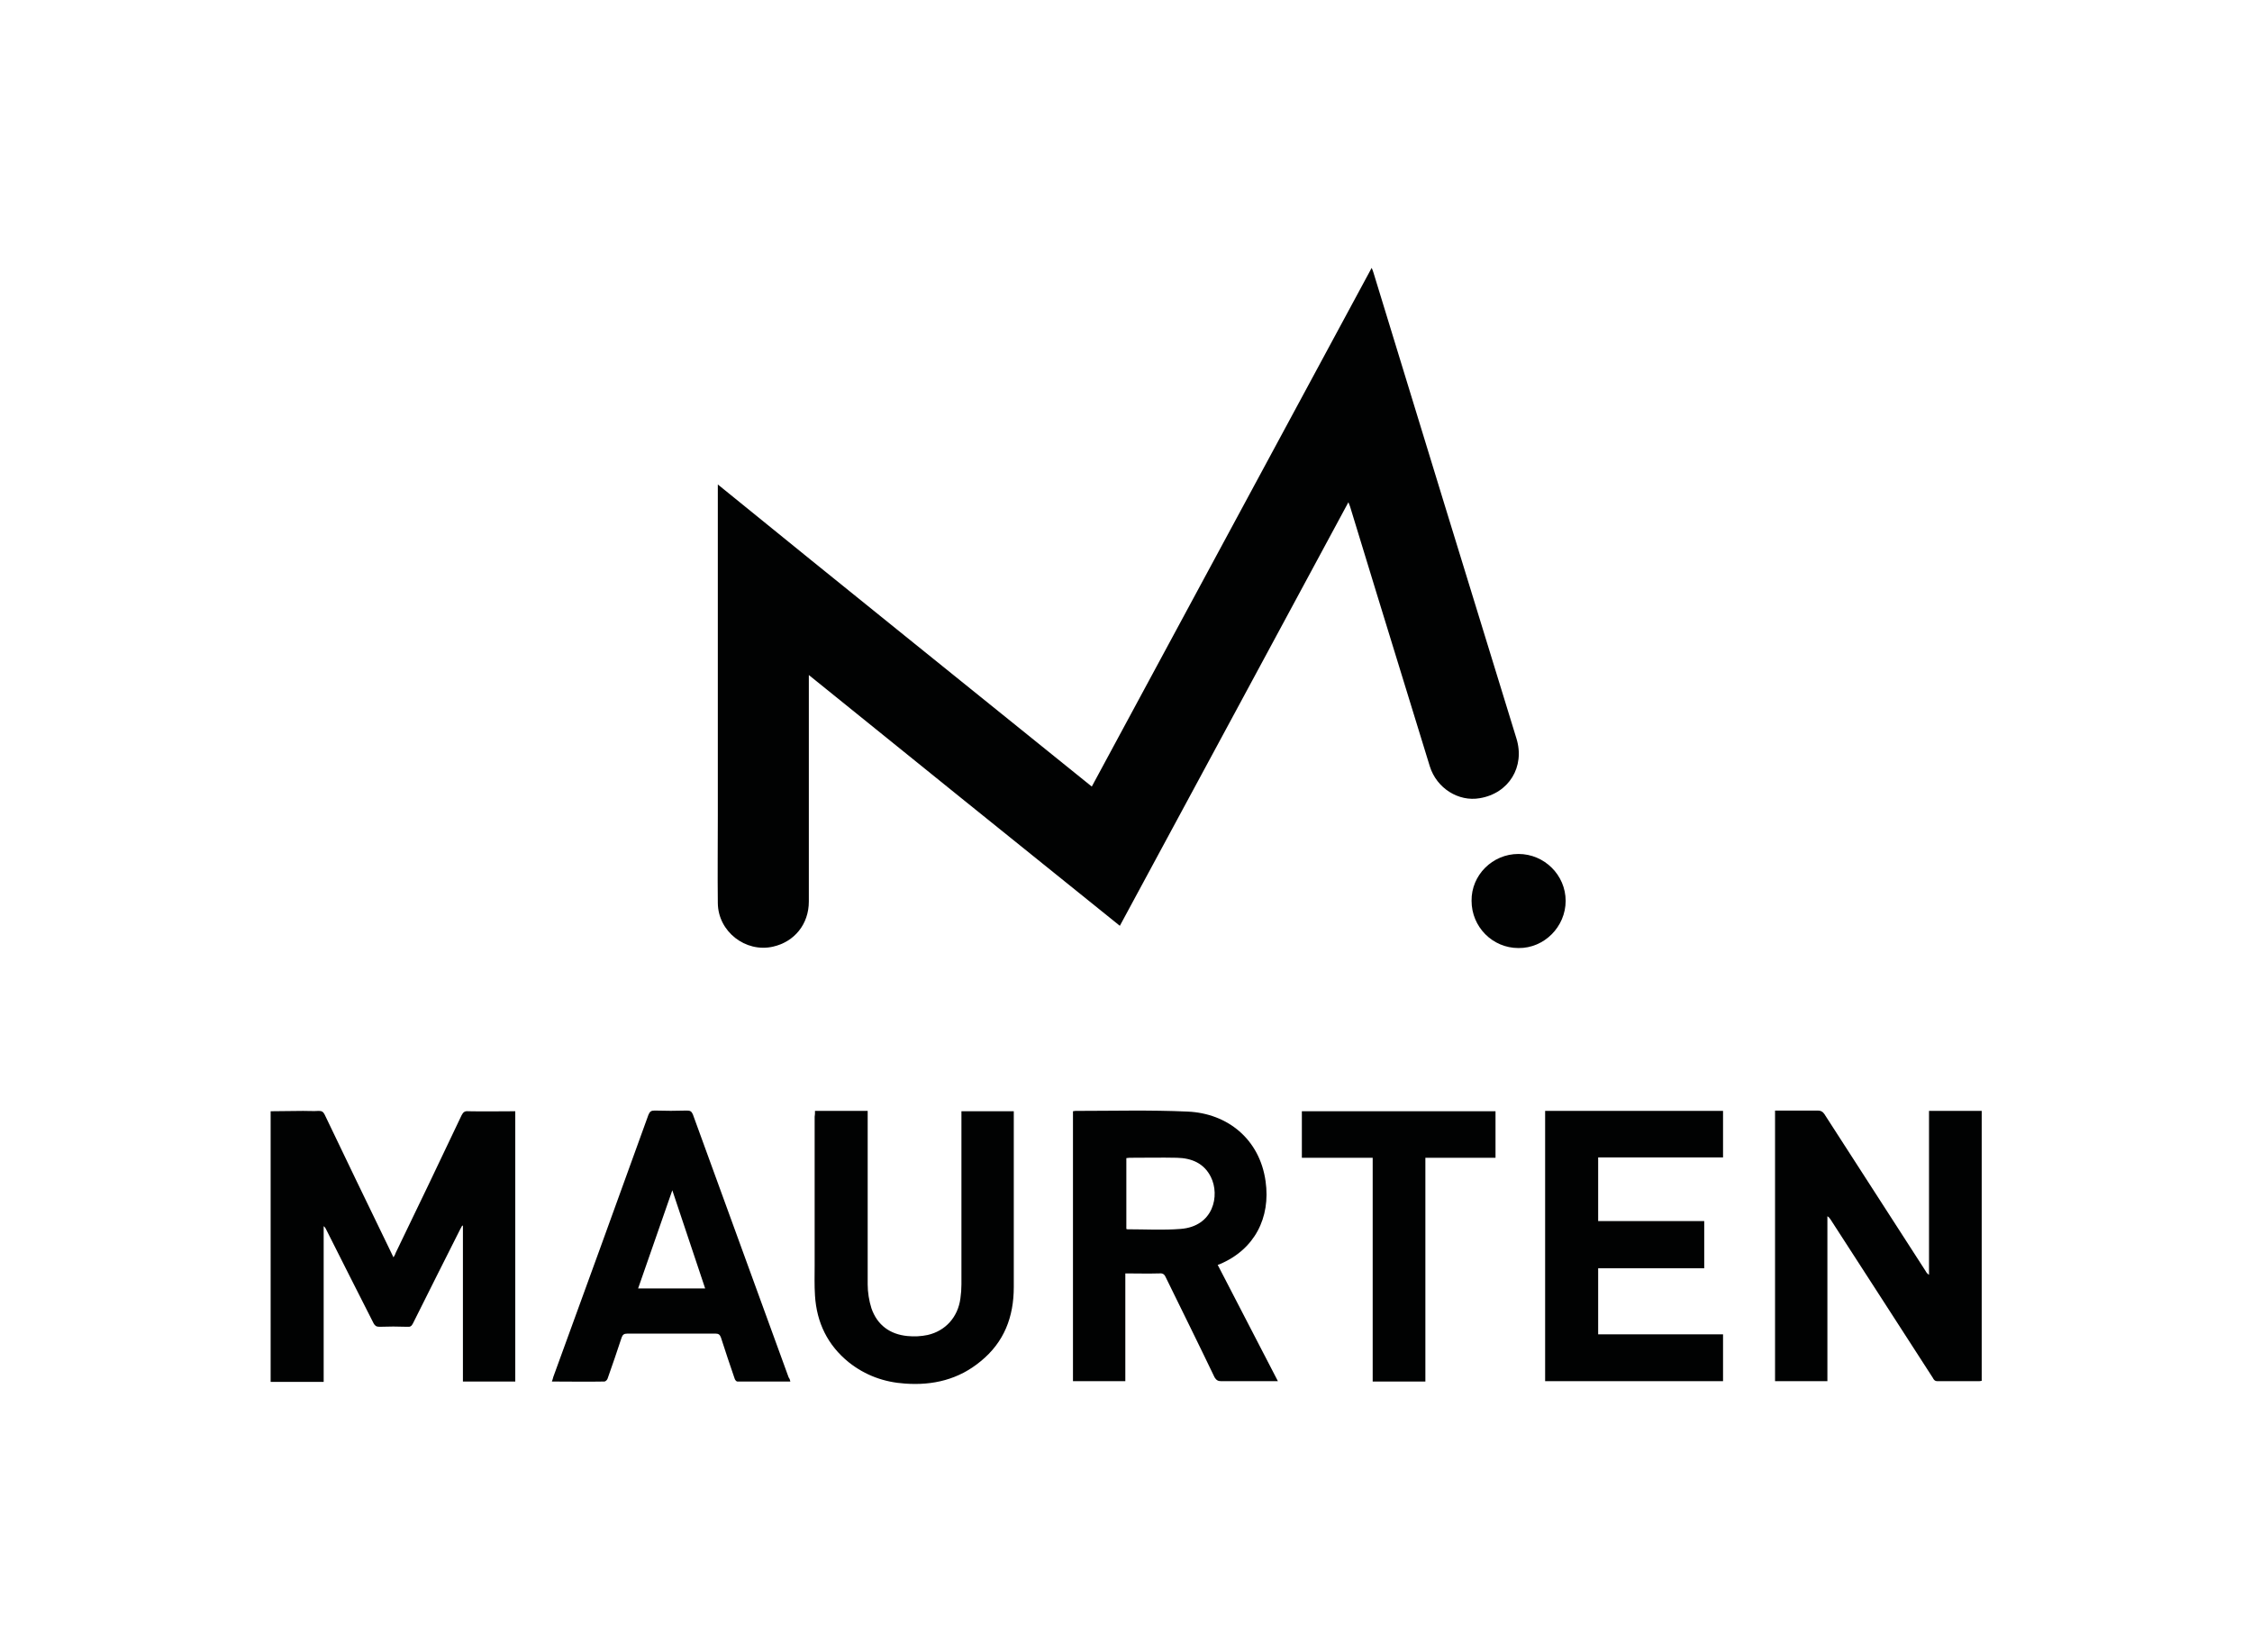 <?xml version="1.0" encoding="UTF-8"?>
<svg xmlns="http://www.w3.org/2000/svg" xmlns:xlink="http://www.w3.org/1999/xlink" version="1.1" id="Layer_1" x="0px" y="0px" viewBox="0 0 658.2 482.8" style="enable-background:new 0 0 658.2 482.8;" xml:space="preserve">
<style type="text/css">
	.st0{fill:#010202;}
</style>
<g>
	<path class="st0" d="M79.1,324.8c3.2,0,6.3-0.1,9.5-0.1c1.5,0,3.1,0.1,4.6,0c0.9,0,1.3,0.3,1.7,1.1c6.2,13,12.5,26,18.8,39   c0.4,0.8,0.8,1.7,1.3,2.7c0.3-0.5,0.5-0.8,0.6-1.2c6.5-13.4,12.9-26.8,19.3-40.3c0.5-1,1-1.3,2-1.2c4.5,0.1,9.1,0,13.7,0   c0,26.4,0,52.7,0,79c-5.1,0-10.2,0-15.3,0c0-15.2,0-30.3,0-45.5c-0.1,0-0.1-0.1-0.2-0.1c-0.2,0.4-0.4,0.7-0.6,1.1   c-4.6,9.1-9.2,18.3-13.8,27.5c-0.4,0.8-0.8,1.1-1.7,1c-2.7-0.1-5.4-0.1-8.1,0c-0.9,0-1.3-0.3-1.7-1c-4.7-9.3-9.4-18.5-14-27.7   c-0.1-0.2-0.3-0.5-0.6-0.7c0,15.1,0,30.3,0,45.5c-5.3,0-10.4,0-15.5,0C79.1,377.4,79.1,351.1,79.1,324.8z"></path>
	<path class="st0" d="M319.1,229.9c27.3-50.6,54.5-101,81.8-151.6c0.2,0.5,0.4,0.9,0.5,1.3c13.9,45.4,27.8,90.8,41.8,136.2   c2.6,8.3-2.2,16.1-10.7,17.5c-6.2,1.1-12.6-2.9-14.6-9.3c-5.2-16.8-10.3-33.6-15.5-50.4c-2.6-8.5-5.2-17-7.8-25.5   c-0.1-0.4-0.3-0.7-0.5-1.3c-22.3,41.4-44.5,82.5-66.8,123.8c-30.3-24.4-60.5-48.7-90.9-73.3c0,0.8,0,1.2,0,1.7c0,21.5,0,43,0,64.5   c0,6.6-4.2,11.8-10.5,13.2c-8,1.8-16-4.4-16.1-12.7c-0.1-8.5,0-17.1,0-25.6c0-31.7,0-63.4,0-95.1c0-0.5,0-0.9,0-1.7   C246.3,171.3,282.7,200.5,319.1,229.9z"></path>
	<path class="st0" d="M534.1,403.7c-5.2,0-10.2,0-15.3,0c0-26.3,0-52.6,0-79.1c0.9,0,1.7,0,2.5,0c3.3,0,6.7,0,10,0   c0.9,0,1.4,0.3,1.9,1c9.9,15.3,19.7,30.6,29.6,45.9c0.2,0.4,0.5,0.8,1,1.1c0-15.9,0-31.9,0-47.9c5.2,0,10.3,0,15.4,0   c0,26.3,0,52.6,0,78.9c-0.2,0-0.4,0.1-0.7,0.1c-4.1,0-8.1,0-12.2,0c-0.8,0-1.1-0.4-1.4-1c-9.9-15.4-19.9-30.8-29.9-46.3   c-0.2-0.3-0.5-0.7-0.9-0.9C534.1,371.6,534.1,387.6,534.1,403.7z"></path>
	<path class="st0" d="M355.9,369.7c5.9,11.4,11.7,22.6,17.6,34c-0.6,0-1,0-1.4,0c-5.1,0-10.1,0-15.2,0c-0.9,0-1.4-0.3-1.9-1.1   c-4.7-9.8-9.5-19.5-14.3-29.3c-0.4-0.9-0.9-1.2-1.9-1.1c-3.2,0.1-6.5,0-9.9,0c0,10.5,0,21,0,31.5c-5.2,0-10.2,0-15.3,0   c0-26.3,0-52.6,0-78.9c0.2,0,0.5-0.1,0.7-0.1c10.9,0,21.9-0.3,32.8,0.2c11.7,0.5,21.1,8.1,22.8,20.4c1.5,10.6-3.2,19.9-13.4,24.2   C356.5,369.5,356.3,369.6,355.9,369.7z M329.2,359.2c0.2,0.1,0.3,0.1,0.4,0.1c5.1,0,10.3,0.3,15.4-0.1c9.7-0.7,11.6-9.8,8.9-15.2   c-2-4-5.6-5.5-9.9-5.6c-4.6-0.1-9.2,0-13.9,0c-0.3,0-0.6,0.1-0.9,0.1C329.2,345.5,329.2,352.3,329.2,359.2z"></path>
	<path class="st0" d="M503.6,403.7c-17.4,0-34.6,0-52,0c0-26.3,0-52.6,0-79c17.3,0,34.6,0,52,0c0,4.5,0,9,0,13.6   c-12.1,0-24.3,0-36.5,0c0,6.2,0,12.4,0,18.6c10.3,0,20.6,0,31,0c0,4.6,0,9.2,0,13.8c-10.4,0-20.6,0-31,0c0,6.5,0,12.8,0,19.3   c12.2,0,24.3,0,36.5,0C503.6,394.6,503.6,399.1,503.6,403.7z"></path>
	<path class="st0" d="M238.2,324.7c5.2,0,10.2,0,15.4,0c0,0.5,0,1,0,1.5c0,16.4,0,32.8,0,49.2c0,2.3,0.4,4.8,1.1,7   c1.7,4.9,5.4,7.6,10.5,8.1c2,0.2,4,0.1,5.9-0.3c5.3-1.2,8.9-5.3,9.6-10.7c0.2-1.4,0.3-2.7,0.3-4.1c0-16.4,0-32.7,0-49.1   c0-0.5,0-0.9,0-1.5c5.1,0,10.1,0,15.3,0c0,0.5,0,0.9,0,1.3c0,16.7,0,33.4,0,50.1c0,8.7-2.8,16.1-9.7,21.7   c-6.4,5.3-13.9,7.1-22.1,6.5c-6.1-0.4-11.6-2.4-16.4-6.2c-6.2-5-9.4-11.6-9.9-19.5c-0.2-3-0.1-6-0.1-8.9c0-14.5,0-28.9,0-43.4   C238.2,325.9,238.2,325.4,238.2,324.7z"></path>
	<path class="st0" d="M231,403.8c-5.2,0-10.4,0-15.5,0c-0.3,0-0.7-0.5-0.8-0.9c-1.4-4-2.7-8-4-12c-0.3-0.8-0.7-1.1-1.5-1.1   c-8.6,0-17.2,0-25.9,0c-0.9,0-1.3,0.3-1.6,1.1c-1.3,4-2.7,8-4.1,12c-0.1,0.4-0.6,0.9-1,0.9c-5.1,0.1-10.1,0-15.3,0   c0.2-0.5,0.3-0.9,0.4-1.3c9.3-25.5,18.6-51.1,27.8-76.6c0.4-1,0.8-1.3,1.8-1.3c3.2,0.1,6.3,0.1,9.5,0c0.9,0,1.3,0.2,1.7,1.1   c9.3,25.6,18.7,51.3,28,76.9C230.8,403,230.9,403.3,231,403.8z M196.5,347.9c-3.4,9.8-6.7,19.2-10,28.7c6.6,0,13.1,0,19.6,0   C202.9,367.1,199.8,357.7,196.5,347.9z"></path>
	<path class="st0" d="M401.2,338.4c-3.6,0-7,0-10.5,0c-3.4,0-6.7,0-10.2,0c0-4.6,0-9,0-13.6c18.8,0,37.6,0,56.6,0   c0,4.5,0,8.9,0,13.6c-6.8,0-13.5,0-20.5,0c0,21.8,0,43.6,0,65.4c-5.2,0-10.2,0-15.4,0C401.2,382,401.2,360.3,401.2,338.4z"></path>
	<path class="st0" d="M443.8,249.6c7.6,0,13.8,6.2,13.8,13.7c0,7.6-6.3,13.9-13.8,13.8c-7.6,0-13.7-6.2-13.7-13.8   C430,255.8,436.2,249.6,443.8,249.6z"></path>
</g>
</svg>

